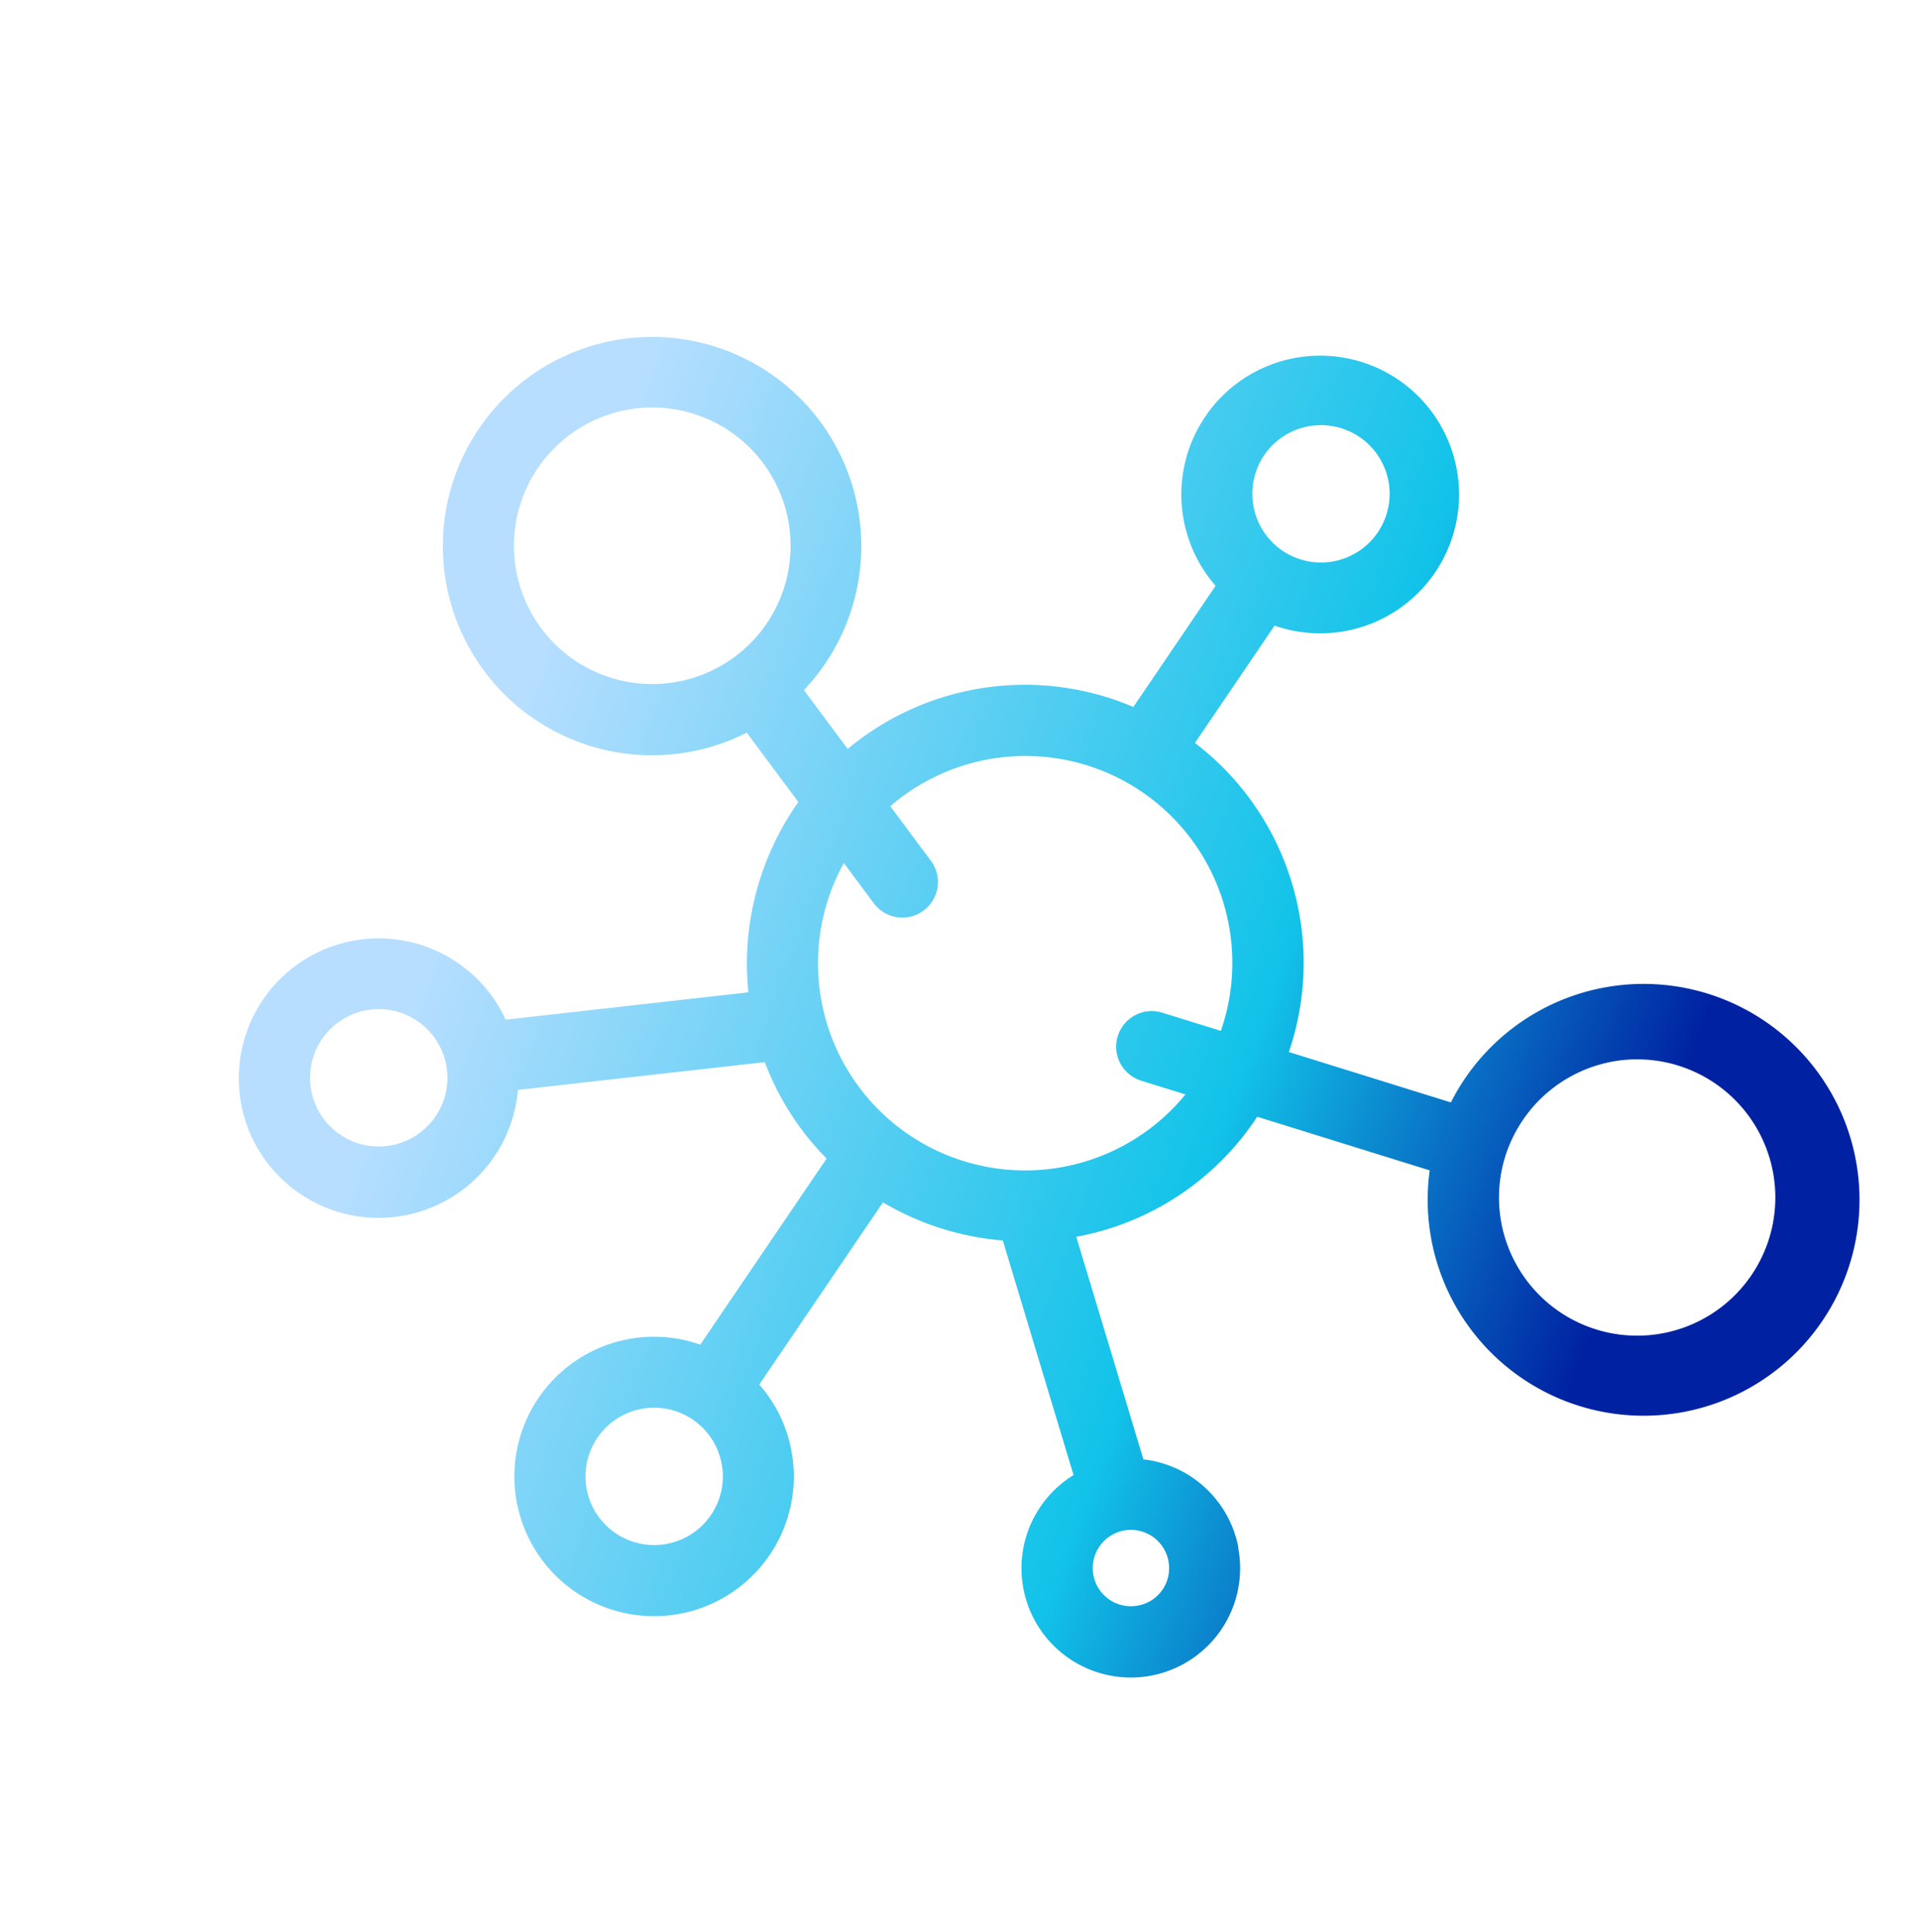 <svg xmlns="http://www.w3.org/2000/svg" xmlns:xlink="http://www.w3.org/1999/xlink" width="89.418" height="90.041" viewBox="0 0 89.418 90.041">
  <defs>
    <linearGradient id="linear-gradient" x1="0.24" y1="0.743" x2="0.864" y2="0.168" gradientUnits="objectBoundingBox">
      <stop offset="0" stop-color="#b7deff"/>
      <stop offset="0.657" stop-color="#12c3e9"/>
      <stop offset="1" stop-color="#0022a2"/>
    </linearGradient>
  </defs>
  <path id="Path_3403" data-name="Path 3403" d="M505.746,104.539a5.1,5.1,0,0,0-5.67,2.08l-10.66-1.922a12.861,12.861,0,0,0-1.156-10.052l5.875-6.026a10.061,10.061,0,1,0-2.373-2.318l-5.52,5.662a12.891,12.891,0,0,0-14.82-2.641l-3.185-5.787a6.47,6.47,0,1,0-2.9,1.606l3.29,5.977a12.886,12.886,0,0,0-4.3,12.748l-3.371.573a9.749,9.749,0,1,0-4.489,11.8h0a9.769,9.769,0,0,0,5.049-8.527l3.972-.674a13.036,13.036,0,0,0,6.843,6.1l-4,10.654a6.518,6.518,0,1,0-.275,13.031,6.518,6.518,0,0,0,3.451-12.052l4.069-10.837a13.078,13.078,0,0,0,1.4.079,12.916,12.916,0,0,0,3.911-.605l5.053,9.179a6.51,6.51,0,1,0,6.305-1.545,6.455,6.455,0,0,0-3.4-.058l-4.948-8.989a13.063,13.063,0,0,0,4.118-4.17l11.237,2.026a5.094,5.094,0,1,0,6.494-5.3ZM493.469,78.78a6.438,6.438,0,1,1,1.7,6.421l-.009-.011-.009-.007a6.463,6.463,0,0,1-1.682-6.4Zm-32.528,1.581a3.2,3.2,0,1,1,4.35,1.262A3.207,3.207,0,0,1,460.941,80.361Zm-6.074,32.967a6.445,6.445,0,1,1,2.537-8.755A6.453,6.453,0,0,1,454.867,113.328Zm16.266,17.857a3.2,3.2,0,1,1-.27-2.436A3.208,3.208,0,0,1,471.133,131.185Zm19.294-7.095a3.228,3.228,0,0,1,.9.128,3.18,3.18,0,0,1,1.913,1.532h0a3.2,3.2,0,1,1-2.811-1.66Zm-21.443-17.651,2.255-.383a1.659,1.659,0,1,0-.555-3.27l-3.08.523a9.642,9.642,0,0,1,16.322-8.971l-1.969,2.02a1.659,1.659,0,1,0,2.375,2.316l1.484-1.522a9.652,9.652,0,0,1-16.833,9.288Zm37.052,3.489a1.779,1.779,0,1,1-1.214-2.2A1.768,1.768,0,0,1,506.035,109.929Z" transform="matrix(0.454, 0.891, -0.891, 0.454, -78.76, -425.971)" fill="url(#linear-gradient)"/>
</svg>
